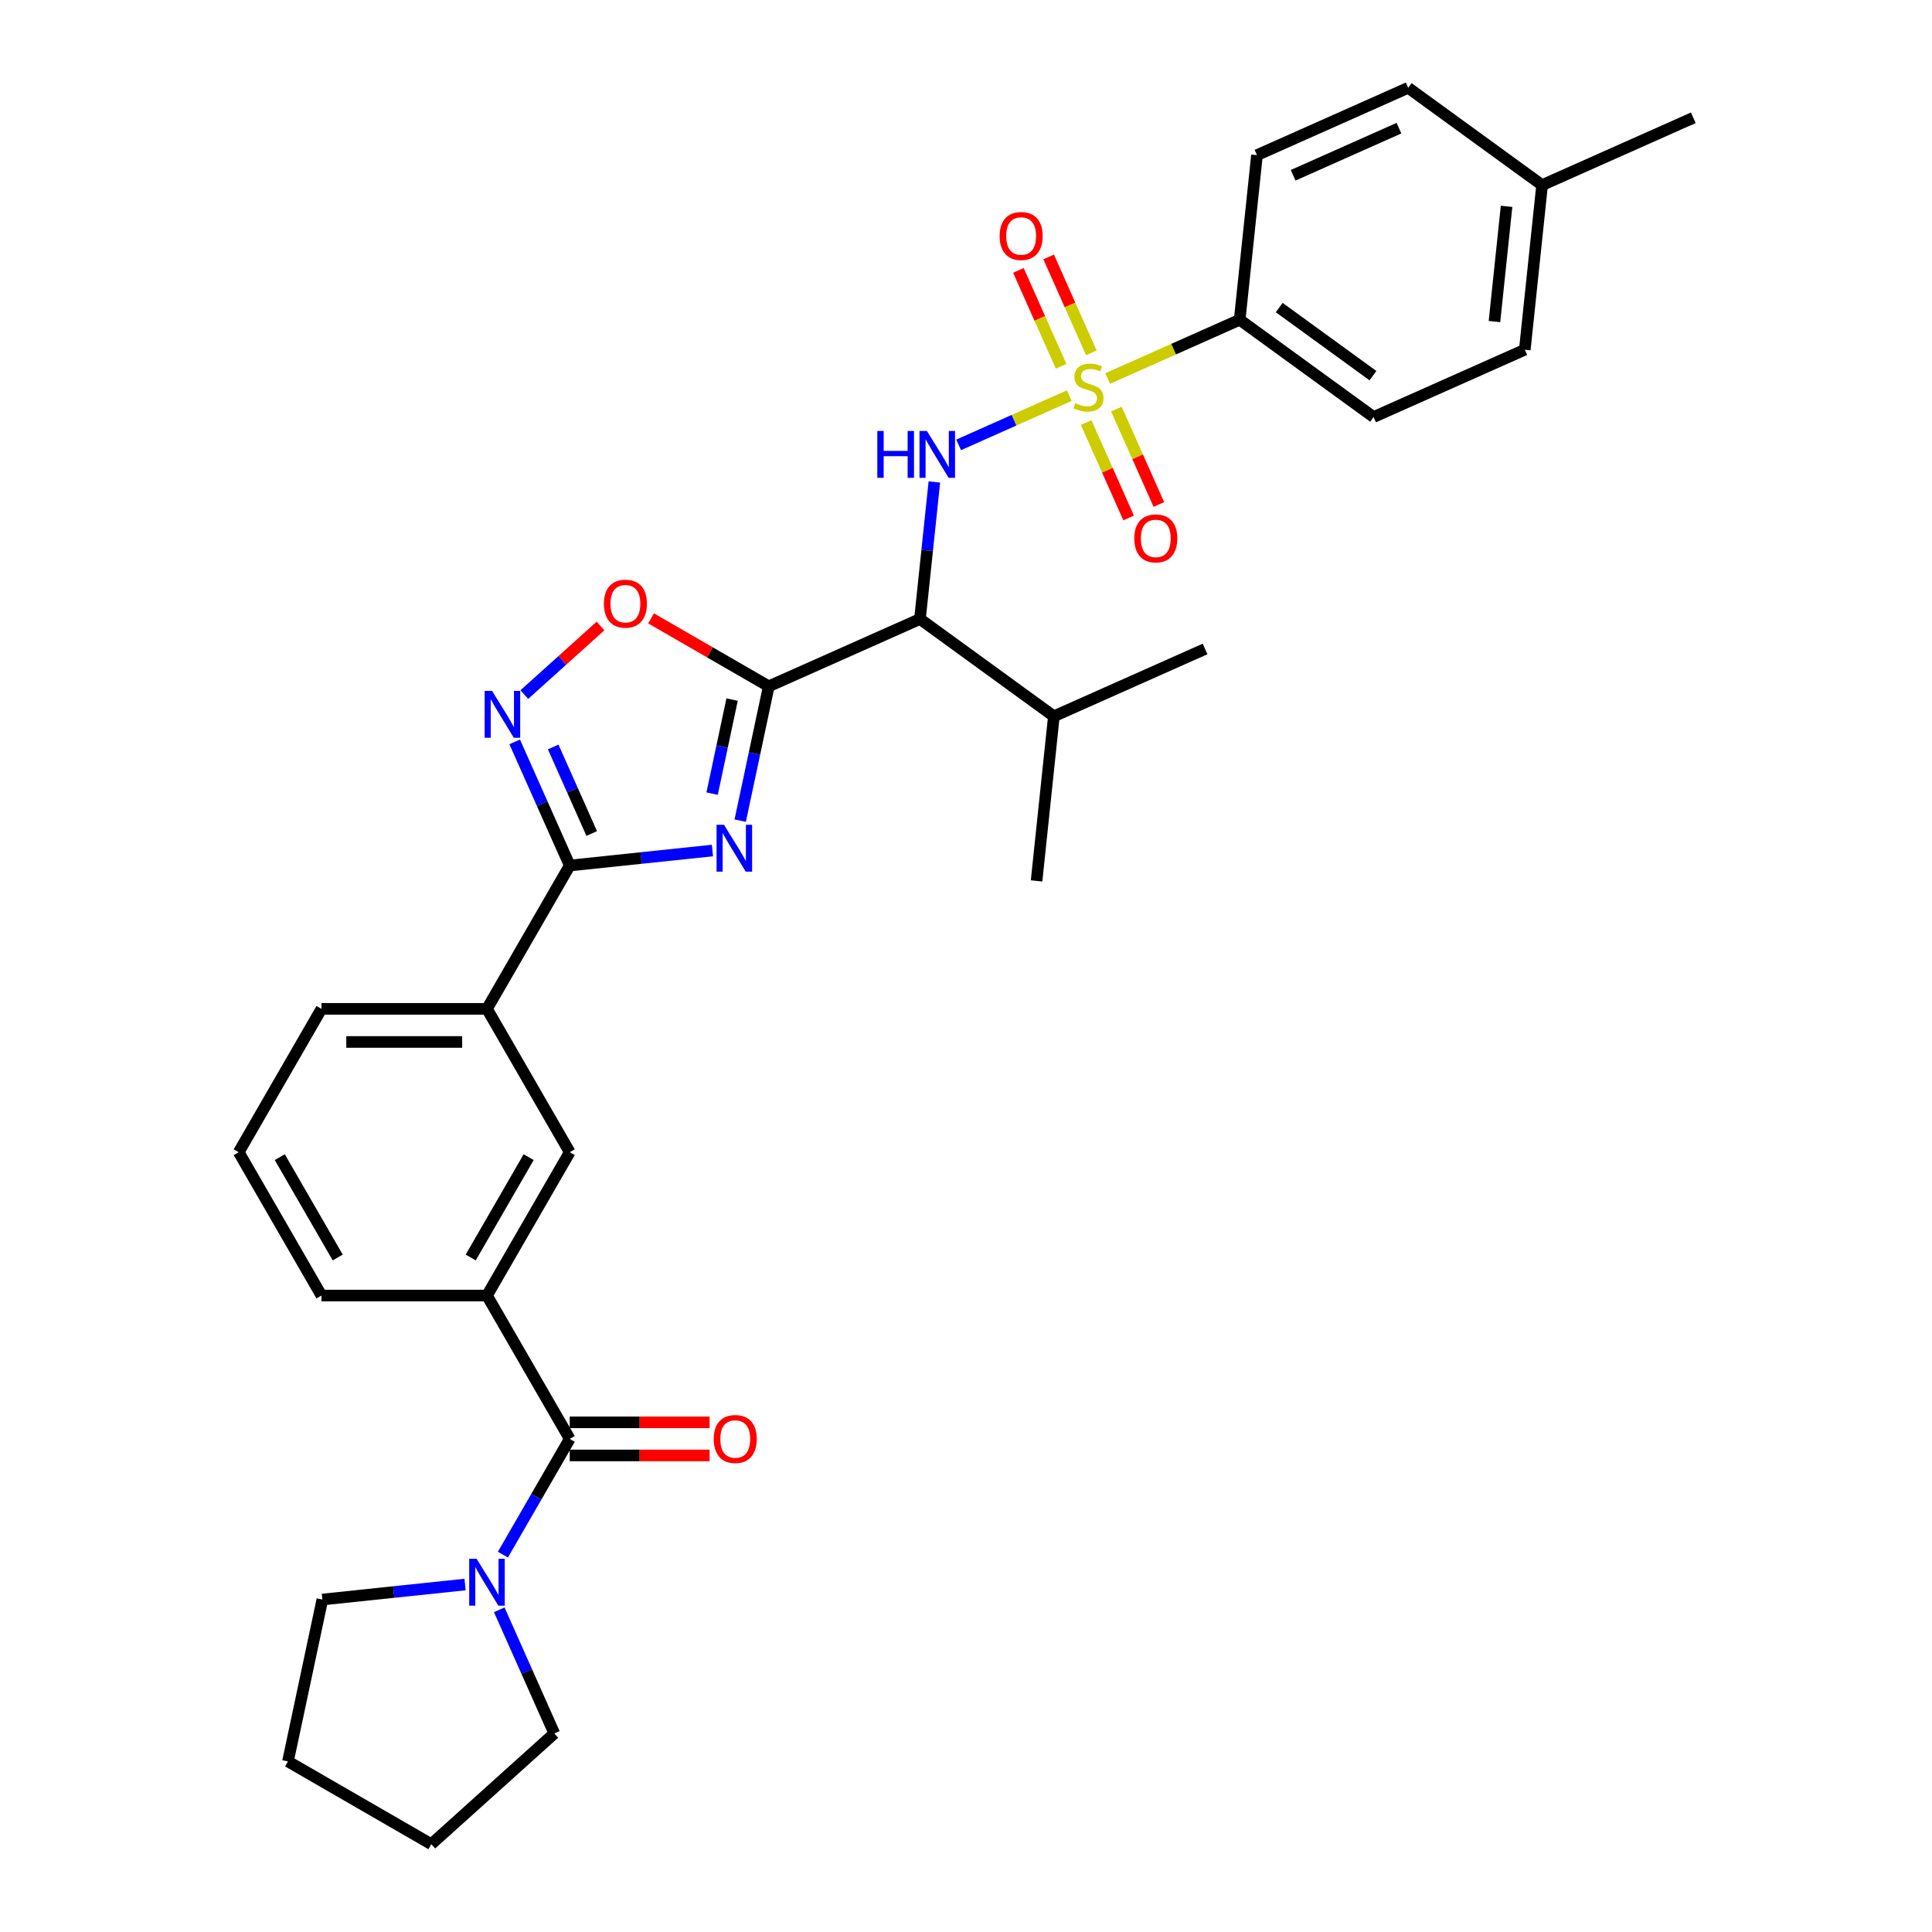 <?xml version='1.0' encoding='iso-8859-1'?>
<svg version='1.1' baseProfile='full'
              xmlns='http://www.w3.org/2000/svg'
                      xmlns:rdkit='http://www.rdkit.org/xml'
                      xmlns:xlink='http://www.w3.org/1999/xlink'
                  xml:space='preserve'
width='1000px' height='1000px' viewBox='0 0 1000 1000'>
<!-- END OF HEADER -->
<rect style='opacity:1.0;fill:#FFFFFF;stroke:none' width='1000' height='1000' x='0' y='0'> </rect>
<path class='bond-3' d='M 553.47,204.764 L 524.834,217.513' style='fill:none;fill-rule:evenodd;stroke:#CCCC00;stroke-width:6px;stroke-linecap:butt;stroke-linejoin:miter;stroke-opacity:1' />
<path class='bond-3' d='M 524.834,217.513 L 496.198,230.263' style='fill:none;fill-rule:evenodd;stroke:#0000FF;stroke-width:6px;stroke-linecap:butt;stroke-linejoin:miter;stroke-opacity:1' />
<path class='bond-10' d='M 573.311,195.93 L 607.483,180.715' style='fill:none;fill-rule:evenodd;stroke:#CCCC00;stroke-width:6px;stroke-linecap:butt;stroke-linejoin:miter;stroke-opacity:1' />
<path class='bond-10' d='M 607.483,180.715 L 641.655,165.501' style='fill:none;fill-rule:evenodd;stroke:#000000;stroke-width:6px;stroke-linecap:butt;stroke-linejoin:miter;stroke-opacity:1' />
<path class='bond-13' d='M 562.194,218.721 L 573.185,243.407' style='fill:none;fill-rule:evenodd;stroke:#CCCC00;stroke-width:6px;stroke-linecap:butt;stroke-linejoin:miter;stroke-opacity:1' />
<path class='bond-13' d='M 573.185,243.407 L 584.175,268.093' style='fill:none;fill-rule:evenodd;stroke:#FF0000;stroke-width:6px;stroke-linecap:butt;stroke-linejoin:miter;stroke-opacity:1' />
<path class='bond-13' d='M 577.846,211.752 L 588.837,236.438' style='fill:none;fill-rule:evenodd;stroke:#CCCC00;stroke-width:6px;stroke-linecap:butt;stroke-linejoin:miter;stroke-opacity:1' />
<path class='bond-13' d='M 588.837,236.438 L 599.828,261.124' style='fill:none;fill-rule:evenodd;stroke:#FF0000;stroke-width:6px;stroke-linecap:butt;stroke-linejoin:miter;stroke-opacity:1' />
<path class='bond-14' d='M 564.878,182.624 L 553.83,157.809' style='fill:none;fill-rule:evenodd;stroke:#CCCC00;stroke-width:6px;stroke-linecap:butt;stroke-linejoin:miter;stroke-opacity:1' />
<path class='bond-14' d='M 553.83,157.809 L 542.782,132.995' style='fill:none;fill-rule:evenodd;stroke:#FF0000;stroke-width:6px;stroke-linecap:butt;stroke-linejoin:miter;stroke-opacity:1' />
<path class='bond-14' d='M 549.225,189.593 L 538.177,164.778' style='fill:none;fill-rule:evenodd;stroke:#CCCC00;stroke-width:6px;stroke-linecap:butt;stroke-linejoin:miter;stroke-opacity:1' />
<path class='bond-14' d='M 538.177,164.778 L 527.129,139.964' style='fill:none;fill-rule:evenodd;stroke:#FF0000;stroke-width:6px;stroke-linecap:butt;stroke-linejoin:miter;stroke-opacity:1' />
<path class='bond-0' d='M 397.908,355.239 L 476.172,320.393' style='fill:none;fill-rule:evenodd;stroke:#000000;stroke-width:6px;stroke-linecap:butt;stroke-linejoin:miter;stroke-opacity:1' />
<path class='bond-1' d='M 397.908,355.239 L 390.519,390.001' style='fill:none;fill-rule:evenodd;stroke:#000000;stroke-width:6px;stroke-linecap:butt;stroke-linejoin:miter;stroke-opacity:1' />
<path class='bond-1' d='M 390.519,390.001 L 383.13,424.764' style='fill:none;fill-rule:evenodd;stroke:#0000FF;stroke-width:6px;stroke-linecap:butt;stroke-linejoin:miter;stroke-opacity:1' />
<path class='bond-1' d='M 378.931,362.105 L 373.759,386.439' style='fill:none;fill-rule:evenodd;stroke:#000000;stroke-width:6px;stroke-linecap:butt;stroke-linejoin:miter;stroke-opacity:1' />
<path class='bond-1' d='M 373.759,386.439 L 368.587,410.773' style='fill:none;fill-rule:evenodd;stroke:#0000FF;stroke-width:6px;stroke-linecap:butt;stroke-linejoin:miter;stroke-opacity:1' />
<path class='bond-6' d='M 397.908,355.239 L 367.451,337.654' style='fill:none;fill-rule:evenodd;stroke:#000000;stroke-width:6px;stroke-linecap:butt;stroke-linejoin:miter;stroke-opacity:1' />
<path class='bond-6' d='M 367.451,337.654 L 336.994,320.07' style='fill:none;fill-rule:evenodd;stroke:#FF0000;stroke-width:6px;stroke-linecap:butt;stroke-linejoin:miter;stroke-opacity:1' />
<path class='bond-2' d='M 368.753,440.229 L 331.824,444.111' style='fill:none;fill-rule:evenodd;stroke:#0000FF;stroke-width:6px;stroke-linecap:butt;stroke-linejoin:miter;stroke-opacity:1' />
<path class='bond-2' d='M 331.824,444.111 L 294.895,447.992' style='fill:none;fill-rule:evenodd;stroke:#000000;stroke-width:6px;stroke-linecap:butt;stroke-linejoin:miter;stroke-opacity:1' />
<path class='bond-11' d='M 294.895,447.992 L 252.059,522.185' style='fill:none;fill-rule:evenodd;stroke:#000000;stroke-width:6px;stroke-linecap:butt;stroke-linejoin:miter;stroke-opacity:1' />
<path class='bond-33' d='M 294.895,447.992 L 280.649,415.996' style='fill:none;fill-rule:evenodd;stroke:#000000;stroke-width:6px;stroke-linecap:butt;stroke-linejoin:miter;stroke-opacity:1' />
<path class='bond-33' d='M 280.649,415.996 L 266.404,384.001' style='fill:none;fill-rule:evenodd;stroke:#0000FF;stroke-width:6px;stroke-linecap:butt;stroke-linejoin:miter;stroke-opacity:1' />
<path class='bond-33' d='M 306.274,431.424 L 296.302,409.027' style='fill:none;fill-rule:evenodd;stroke:#000000;stroke-width:6px;stroke-linecap:butt;stroke-linejoin:miter;stroke-opacity:1' />
<path class='bond-33' d='M 296.302,409.027 L 286.33,386.63' style='fill:none;fill-rule:evenodd;stroke:#0000FF;stroke-width:6px;stroke-linecap:butt;stroke-linejoin:miter;stroke-opacity:1' />
<path class='bond-4' d='M 483.627,249.465 L 479.899,284.929' style='fill:none;fill-rule:evenodd;stroke:#0000FF;stroke-width:6px;stroke-linecap:butt;stroke-linejoin:miter;stroke-opacity:1' />
<path class='bond-4' d='M 479.899,284.929 L 476.172,320.393' style='fill:none;fill-rule:evenodd;stroke:#000000;stroke-width:6px;stroke-linecap:butt;stroke-linejoin:miter;stroke-opacity:1' />
<path class='bond-16' d='M 476.172,320.393 L 545.481,370.749' style='fill:none;fill-rule:evenodd;stroke:#000000;stroke-width:6px;stroke-linecap:butt;stroke-linejoin:miter;stroke-opacity:1' />
<path class='bond-5' d='M 271.392,359.515 L 291.105,341.766' style='fill:none;fill-rule:evenodd;stroke:#0000FF;stroke-width:6px;stroke-linecap:butt;stroke-linejoin:miter;stroke-opacity:1' />
<path class='bond-5' d='M 291.105,341.766 L 310.817,324.016' style='fill:none;fill-rule:evenodd;stroke:#FF0000;stroke-width:6px;stroke-linecap:butt;stroke-linejoin:miter;stroke-opacity:1' />
<path class='bond-7' d='M 294.895,744.764 L 252.059,670.571' style='fill:none;fill-rule:evenodd;stroke:#000000;stroke-width:6px;stroke-linecap:butt;stroke-linejoin:miter;stroke-opacity:1' />
<path class='bond-8' d='M 294.895,744.764 L 277.597,774.724' style='fill:none;fill-rule:evenodd;stroke:#000000;stroke-width:6px;stroke-linecap:butt;stroke-linejoin:miter;stroke-opacity:1' />
<path class='bond-8' d='M 277.597,774.724 L 260.3,804.684' style='fill:none;fill-rule:evenodd;stroke:#0000FF;stroke-width:6px;stroke-linecap:butt;stroke-linejoin:miter;stroke-opacity:1' />
<path class='bond-15' d='M 294.895,753.331 L 331.09,753.331' style='fill:none;fill-rule:evenodd;stroke:#000000;stroke-width:6px;stroke-linecap:butt;stroke-linejoin:miter;stroke-opacity:1' />
<path class='bond-15' d='M 331.09,753.331 L 367.286,753.331' style='fill:none;fill-rule:evenodd;stroke:#FF0000;stroke-width:6px;stroke-linecap:butt;stroke-linejoin:miter;stroke-opacity:1' />
<path class='bond-15' d='M 294.895,736.197 L 331.09,736.197' style='fill:none;fill-rule:evenodd;stroke:#000000;stroke-width:6px;stroke-linecap:butt;stroke-linejoin:miter;stroke-opacity:1' />
<path class='bond-15' d='M 331.09,736.197 L 367.286,736.197' style='fill:none;fill-rule:evenodd;stroke:#FF0000;stroke-width:6px;stroke-linecap:butt;stroke-linejoin:miter;stroke-opacity:1' />
<path class='bond-22' d='M 258.414,833.229 L 272.659,865.225' style='fill:none;fill-rule:evenodd;stroke:#0000FF;stroke-width:6px;stroke-linecap:butt;stroke-linejoin:miter;stroke-opacity:1' />
<path class='bond-22' d='M 272.659,865.225 L 286.905,897.221' style='fill:none;fill-rule:evenodd;stroke:#000000;stroke-width:6px;stroke-linecap:butt;stroke-linejoin:miter;stroke-opacity:1' />
<path class='bond-23' d='M 240.716,820.149 L 203.787,824.03' style='fill:none;fill-rule:evenodd;stroke:#0000FF;stroke-width:6px;stroke-linecap:butt;stroke-linejoin:miter;stroke-opacity:1' />
<path class='bond-23' d='M 203.787,824.03 L 166.858,827.912' style='fill:none;fill-rule:evenodd;stroke:#000000;stroke-width:6px;stroke-linecap:butt;stroke-linejoin:miter;stroke-opacity:1' />
<path class='bond-9' d='M 252.059,670.571 L 294.895,596.378' style='fill:none;fill-rule:evenodd;stroke:#000000;stroke-width:6px;stroke-linecap:butt;stroke-linejoin:miter;stroke-opacity:1' />
<path class='bond-9' d='M 243.646,650.875 L 273.631,598.94' style='fill:none;fill-rule:evenodd;stroke:#000000;stroke-width:6px;stroke-linecap:butt;stroke-linejoin:miter;stroke-opacity:1' />
<path class='bond-34' d='M 252.059,670.571 L 166.389,670.571' style='fill:none;fill-rule:evenodd;stroke:#000000;stroke-width:6px;stroke-linecap:butt;stroke-linejoin:miter;stroke-opacity:1' />
<path class='bond-17' d='M 641.655,165.501 L 710.964,215.857' style='fill:none;fill-rule:evenodd;stroke:#000000;stroke-width:6px;stroke-linecap:butt;stroke-linejoin:miter;stroke-opacity:1' />
<path class='bond-17' d='M 662.122,159.193 L 710.639,194.442' style='fill:none;fill-rule:evenodd;stroke:#000000;stroke-width:6px;stroke-linecap:butt;stroke-linejoin:miter;stroke-opacity:1' />
<path class='bond-18' d='M 641.655,165.501 L 650.61,80.3' style='fill:none;fill-rule:evenodd;stroke:#000000;stroke-width:6px;stroke-linecap:butt;stroke-linejoin:miter;stroke-opacity:1' />
<path class='bond-12' d='M 252.059,522.185 L 294.895,596.378' style='fill:none;fill-rule:evenodd;stroke:#000000;stroke-width:6px;stroke-linecap:butt;stroke-linejoin:miter;stroke-opacity:1' />
<path class='bond-25' d='M 252.059,522.185 L 166.389,522.185' style='fill:none;fill-rule:evenodd;stroke:#000000;stroke-width:6px;stroke-linecap:butt;stroke-linejoin:miter;stroke-opacity:1' />
<path class='bond-25' d='M 239.209,539.319 L 179.239,539.319' style='fill:none;fill-rule:evenodd;stroke:#000000;stroke-width:6px;stroke-linecap:butt;stroke-linejoin:miter;stroke-opacity:1' />
<path class='bond-27' d='M 545.481,370.749 L 623.745,335.904' style='fill:none;fill-rule:evenodd;stroke:#000000;stroke-width:6px;stroke-linecap:butt;stroke-linejoin:miter;stroke-opacity:1' />
<path class='bond-28' d='M 545.481,370.749 L 536.526,455.95' style='fill:none;fill-rule:evenodd;stroke:#000000;stroke-width:6px;stroke-linecap:butt;stroke-linejoin:miter;stroke-opacity:1' />
<path class='bond-19' d='M 710.964,215.857 L 789.228,181.012' style='fill:none;fill-rule:evenodd;stroke:#000000;stroke-width:6px;stroke-linecap:butt;stroke-linejoin:miter;stroke-opacity:1' />
<path class='bond-20' d='M 650.61,80.3 L 728.874,45.455' style='fill:none;fill-rule:evenodd;stroke:#000000;stroke-width:6px;stroke-linecap:butt;stroke-linejoin:miter;stroke-opacity:1' />
<path class='bond-20' d='M 669.318,90.726 L 724.103,66.334' style='fill:none;fill-rule:evenodd;stroke:#000000;stroke-width:6px;stroke-linecap:butt;stroke-linejoin:miter;stroke-opacity:1' />
<path class='bond-32' d='M 789.228,181.012 L 798.183,95.811' style='fill:none;fill-rule:evenodd;stroke:#000000;stroke-width:6px;stroke-linecap:butt;stroke-linejoin:miter;stroke-opacity:1' />
<path class='bond-32' d='M 773.531,166.441 L 779.799,106.8' style='fill:none;fill-rule:evenodd;stroke:#000000;stroke-width:6px;stroke-linecap:butt;stroke-linejoin:miter;stroke-opacity:1' />
<path class='bond-21' d='M 728.874,45.455 L 798.183,95.811' style='fill:none;fill-rule:evenodd;stroke:#000000;stroke-width:6px;stroke-linecap:butt;stroke-linejoin:miter;stroke-opacity:1' />
<path class='bond-29' d='M 798.183,95.811 L 876.447,60.965' style='fill:none;fill-rule:evenodd;stroke:#000000;stroke-width:6px;stroke-linecap:butt;stroke-linejoin:miter;stroke-opacity:1' />
<path class='bond-31' d='M 286.905,897.221 L 223.239,954.545' style='fill:none;fill-rule:evenodd;stroke:#000000;stroke-width:6px;stroke-linecap:butt;stroke-linejoin:miter;stroke-opacity:1' />
<path class='bond-30' d='M 166.858,827.912 L 149.046,911.71' style='fill:none;fill-rule:evenodd;stroke:#000000;stroke-width:6px;stroke-linecap:butt;stroke-linejoin:miter;stroke-opacity:1' />
<path class='bond-24' d='M 166.389,670.571 L 123.553,596.378' style='fill:none;fill-rule:evenodd;stroke:#000000;stroke-width:6px;stroke-linecap:butt;stroke-linejoin:miter;stroke-opacity:1' />
<path class='bond-24' d='M 174.802,650.875 L 144.817,598.94' style='fill:none;fill-rule:evenodd;stroke:#000000;stroke-width:6px;stroke-linecap:butt;stroke-linejoin:miter;stroke-opacity:1' />
<path class='bond-26' d='M 166.389,522.185 L 123.553,596.378' style='fill:none;fill-rule:evenodd;stroke:#000000;stroke-width:6px;stroke-linecap:butt;stroke-linejoin:miter;stroke-opacity:1' />
<path class='bond-35' d='M 149.046,911.71 L 223.239,954.545' style='fill:none;fill-rule:evenodd;stroke:#000000;stroke-width:6px;stroke-linecap:butt;stroke-linejoin:miter;stroke-opacity:1' />
<path  class='atom-0' d='M 556.537 208.674
Q 556.811 208.777, 557.942 209.256
Q 559.073 209.736, 560.307 210.044
Q 561.575 210.319, 562.808 210.319
Q 565.104 210.319, 566.441 209.222
Q 567.777 208.091, 567.777 206.138
Q 567.777 204.801, 567.092 203.979
Q 566.441 203.157, 565.413 202.711
Q 564.384 202.266, 562.671 201.752
Q 560.512 201.1, 559.21 200.484
Q 557.942 199.867, 557.017 198.565
Q 556.126 197.262, 556.126 195.069
Q 556.126 192.019, 558.182 190.135
Q 560.272 188.25, 564.384 188.25
Q 567.194 188.25, 570.381 189.586
L 569.593 192.225
Q 566.68 191.026, 564.487 191.026
Q 562.123 191.026, 560.821 192.019
Q 559.518 192.979, 559.553 194.658
Q 559.553 195.96, 560.204 196.748
Q 560.889 197.537, 561.849 197.982
Q 562.842 198.428, 564.487 198.942
Q 566.68 199.627, 567.983 200.312
Q 569.285 200.998, 570.21 202.403
Q 571.17 203.773, 571.17 206.138
Q 571.17 209.496, 568.908 211.312
Q 566.68 213.094, 562.945 213.094
Q 560.786 213.094, 559.141 212.615
Q 557.531 212.169, 555.612 211.381
L 556.537 208.674
' fill='#CCCC00'/>
<path  class='atom-2' d='M 374.733 426.906
L 382.683 439.757
Q 383.471 441.025, 384.739 443.321
Q 386.007 445.617, 386.076 445.754
L 386.076 426.906
L 389.297 426.906
L 389.297 451.168
L 385.973 451.168
L 377.44 437.118
Q 376.446 435.473, 375.384 433.588
Q 374.356 431.704, 374.047 431.121
L 374.047 451.168
L 370.895 451.168
L 370.895 426.906
L 374.733 426.906
' fill='#0000FF'/>
<path  class='atom-4' d='M 454.097 223.061
L 457.387 223.061
L 457.387 233.376
L 469.792 233.376
L 469.792 223.061
L 473.081 223.061
L 473.081 247.323
L 469.792 247.323
L 469.792 236.117
L 457.387 236.117
L 457.387 247.323
L 454.097 247.323
L 454.097 223.061
' fill='#0000FF'/>
<path  class='atom-4' d='M 479.764 223.061
L 487.714 235.912
Q 488.502 237.179, 489.77 239.475
Q 491.038 241.771, 491.107 241.909
L 491.107 223.061
L 494.328 223.061
L 494.328 247.323
L 491.004 247.323
L 482.471 233.273
Q 481.477 231.628, 480.415 229.743
Q 479.387 227.859, 479.078 227.276
L 479.078 247.323
L 475.926 247.323
L 475.926 223.061
L 479.764 223.061
' fill='#0000FF'/>
<path  class='atom-6' d='M 254.686 357.597
L 262.636 370.448
Q 263.425 371.716, 264.693 374.012
Q 265.96 376.308, 266.029 376.445
L 266.029 357.597
L 269.25 357.597
L 269.25 381.859
L 265.926 381.859
L 257.393 367.809
Q 256.4 366.164, 255.337 364.279
Q 254.309 362.395, 254.001 361.812
L 254.001 381.859
L 250.848 381.859
L 250.848 357.597
L 254.686 357.597
' fill='#0000FF'/>
<path  class='atom-7' d='M 312.578 312.472
Q 312.578 306.646, 315.456 303.391
Q 318.335 300.135, 323.715 300.135
Q 329.095 300.135, 331.973 303.391
Q 334.852 306.646, 334.852 312.472
Q 334.852 318.366, 331.939 321.724
Q 329.026 325.048, 323.715 325.048
Q 318.369 325.048, 315.456 321.724
Q 312.578 318.4, 312.578 312.472
M 323.715 322.307
Q 327.416 322.307, 329.403 319.84
Q 331.425 317.338, 331.425 312.472
Q 331.425 307.709, 329.403 305.31
Q 327.416 302.877, 323.715 302.877
Q 320.014 302.877, 317.992 305.276
Q 316.004 307.674, 316.004 312.472
Q 316.004 317.372, 317.992 319.84
Q 320.014 322.307, 323.715 322.307
' fill='#FF0000'/>
<path  class='atom-9' d='M 246.696 806.826
L 254.646 819.676
Q 255.435 820.944, 256.703 823.24
Q 257.971 825.536, 258.039 825.673
L 258.039 806.826
L 261.26 806.826
L 261.26 831.088
L 257.936 831.088
L 249.403 817.038
Q 248.41 815.393, 247.347 813.508
Q 246.319 811.623, 246.011 811.041
L 246.011 831.088
L 242.858 831.088
L 242.858 806.826
L 246.696 806.826
' fill='#0000FF'/>
<path  class='atom-14' d='M 587.099 278.679
Q 587.099 272.853, 589.977 269.598
Q 592.856 266.343, 598.236 266.343
Q 603.616 266.343, 606.495 269.598
Q 609.373 272.853, 609.373 278.679
Q 609.373 284.573, 606.46 287.932
Q 603.548 291.256, 598.236 291.256
Q 592.89 291.256, 589.977 287.932
Q 587.099 284.607, 587.099 278.679
M 598.236 288.514
Q 601.937 288.514, 603.925 286.047
Q 605.946 283.545, 605.946 278.679
Q 605.946 273.916, 603.925 271.517
Q 601.937 269.084, 598.236 269.084
Q 594.535 269.084, 592.513 271.483
Q 590.526 273.882, 590.526 278.679
Q 590.526 283.579, 592.513 286.047
Q 594.535 288.514, 598.236 288.514
' fill='#FF0000'/>
<path  class='atom-15' d='M 517.408 122.151
Q 517.408 116.326, 520.287 113.07
Q 523.165 109.815, 528.545 109.815
Q 533.925 109.815, 536.804 113.07
Q 539.683 116.326, 539.683 122.151
Q 539.683 128.045, 536.77 131.404
Q 533.857 134.728, 528.545 134.728
Q 523.2 134.728, 520.287 131.404
Q 517.408 128.08, 517.408 122.151
M 528.545 131.986
Q 532.246 131.986, 534.234 129.519
Q 536.256 127.017, 536.256 122.151
Q 536.256 117.388, 534.234 114.989
Q 532.246 112.556, 528.545 112.556
Q 524.844 112.556, 522.823 114.955
Q 520.835 117.354, 520.835 122.151
Q 520.835 127.051, 522.823 129.519
Q 524.844 131.986, 528.545 131.986
' fill='#FF0000'/>
<path  class='atom-16' d='M 369.428 744.832
Q 369.428 739.007, 372.306 735.751
Q 375.185 732.496, 380.565 732.496
Q 385.945 732.496, 388.824 735.751
Q 391.702 739.007, 391.702 744.832
Q 391.702 750.726, 388.79 754.085
Q 385.877 757.409, 380.565 757.409
Q 375.219 757.409, 372.306 754.085
Q 369.428 750.761, 369.428 744.832
M 380.565 754.667
Q 384.266 754.667, 386.254 752.2
Q 388.275 749.698, 388.275 744.832
Q 388.275 740.069, 386.254 737.67
Q 384.266 735.237, 380.565 735.237
Q 376.864 735.237, 374.842 737.636
Q 372.855 740.035, 372.855 744.832
Q 372.855 749.733, 374.842 752.2
Q 376.864 754.667, 380.565 754.667
' fill='#FF0000'/>
</svg>
